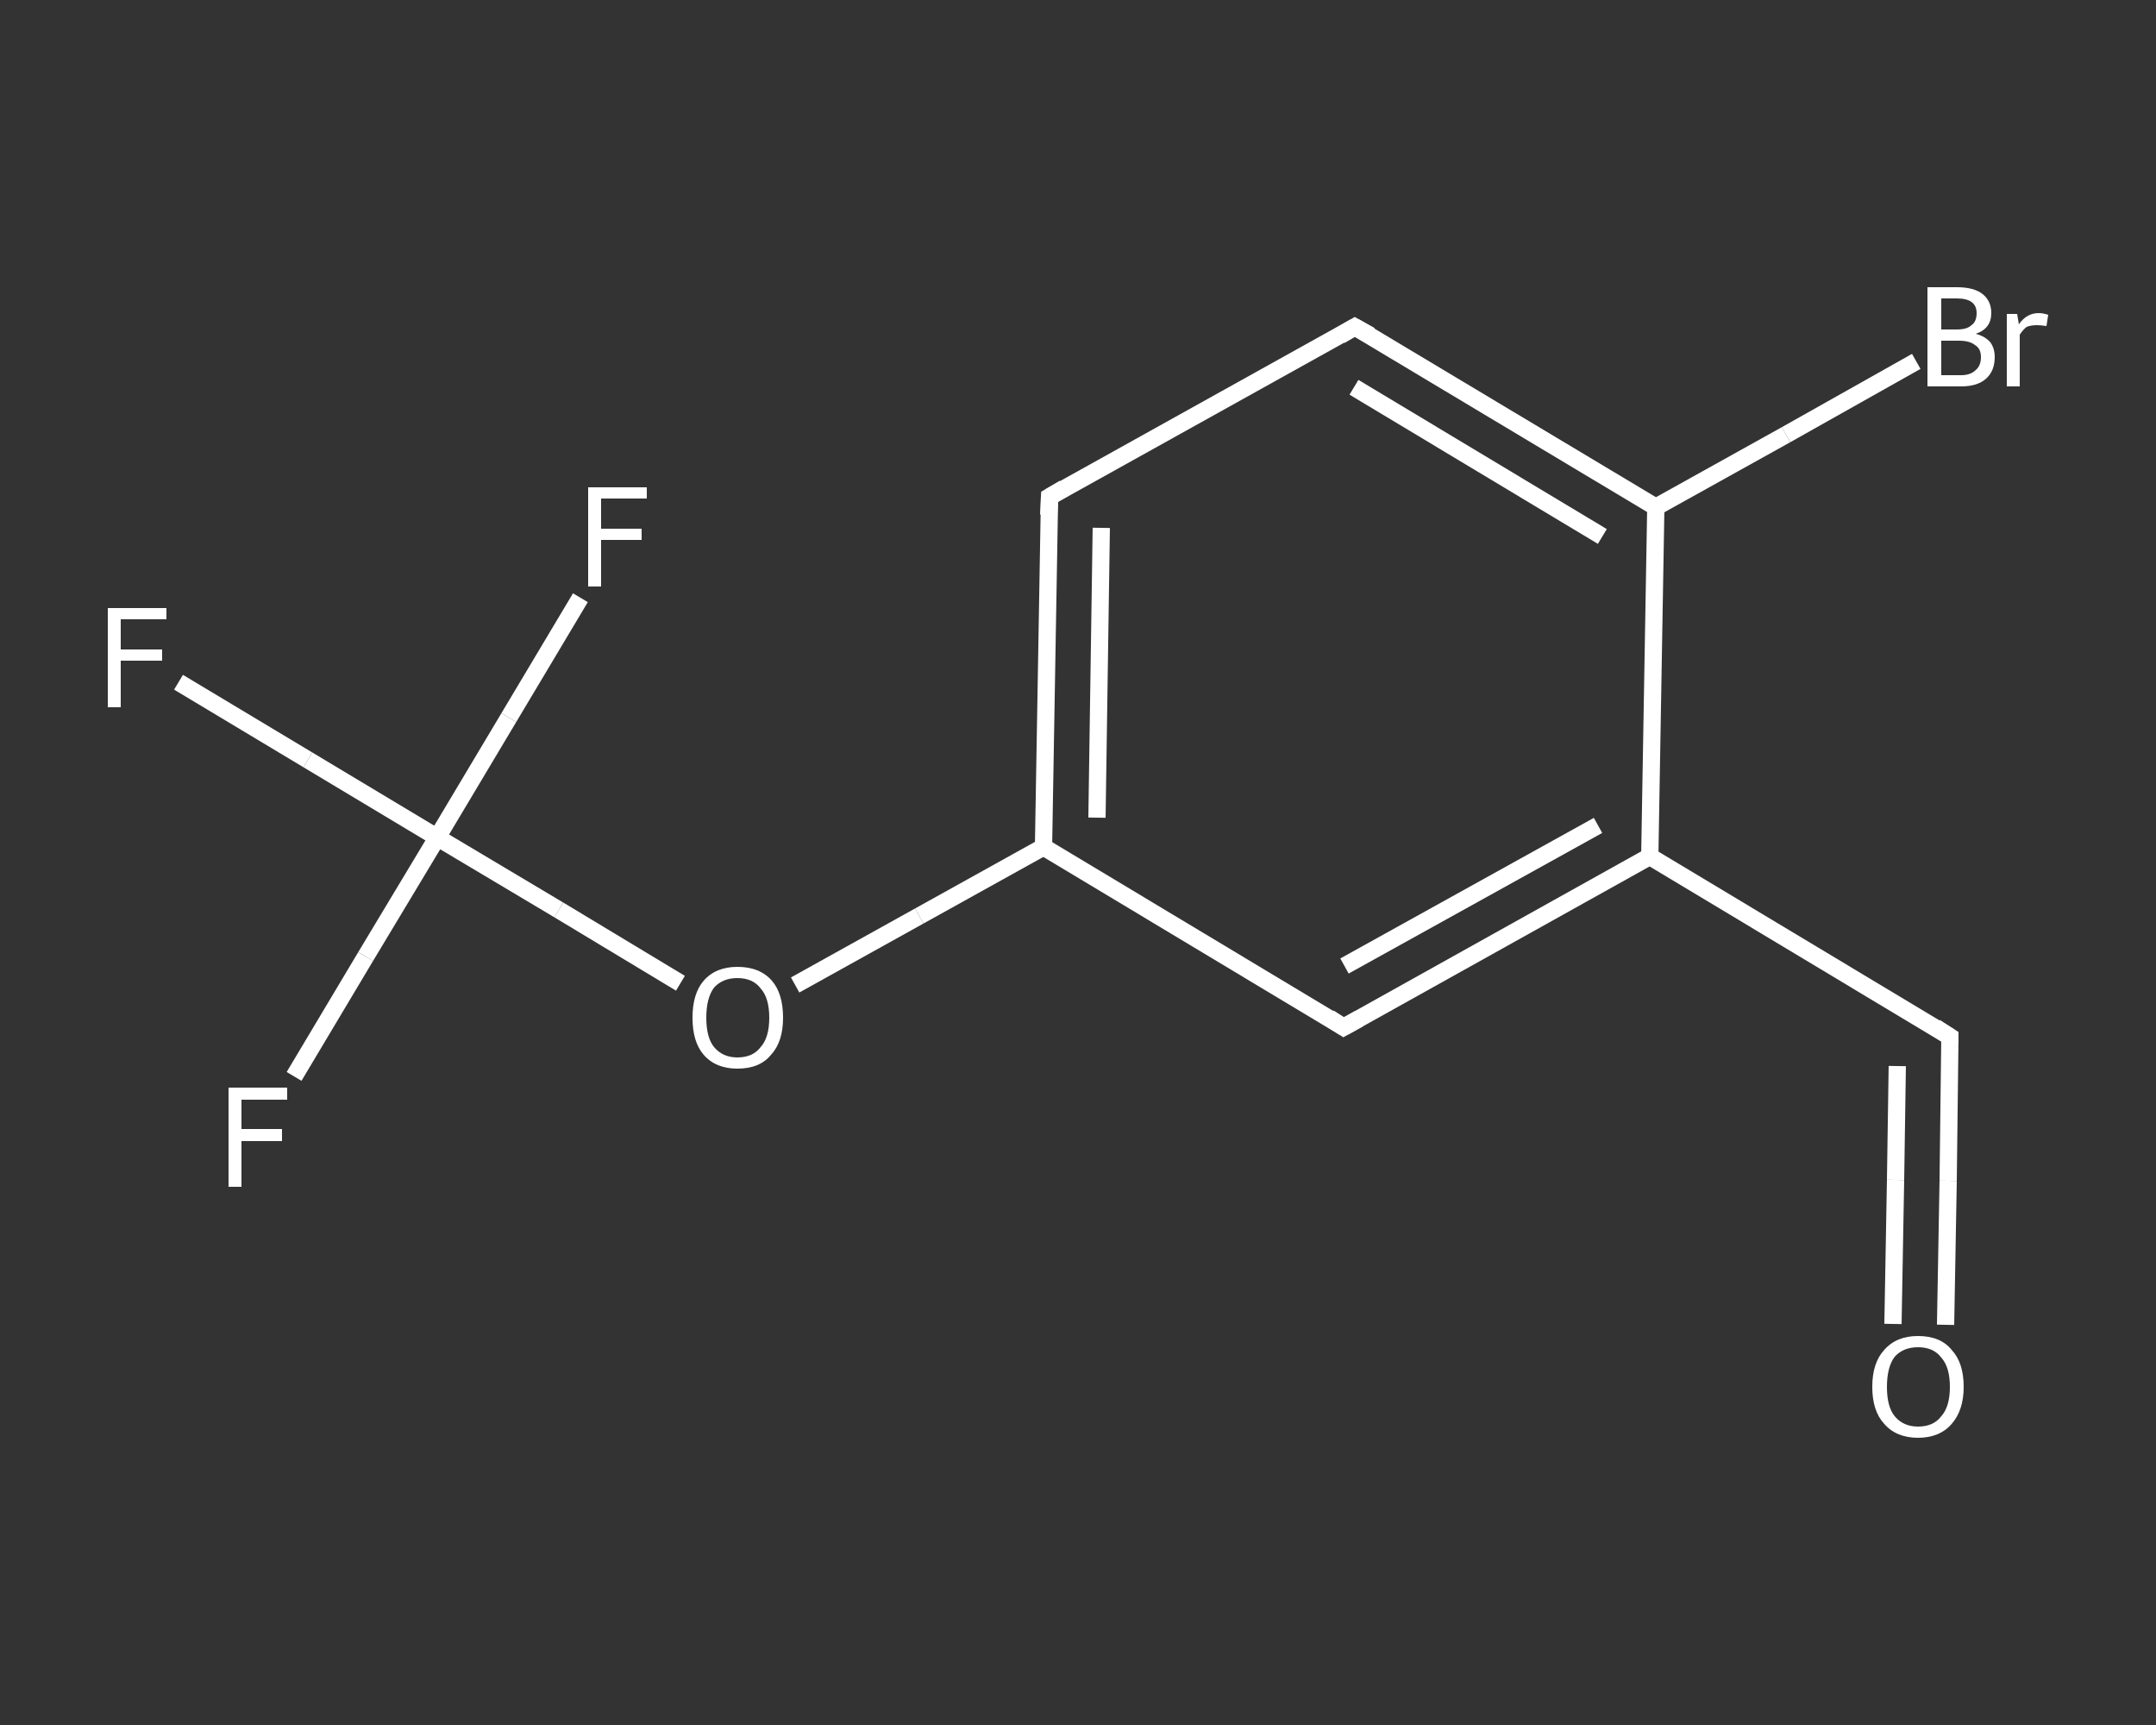 <?xml version='1.0' encoding='iso-8859-1'?>
<svg version='1.1' baseProfile='full'
              xmlns='http://www.w3.org/2000/svg'
                      xmlns:rdkit='http://www.rdkit.org/xml'
                      xmlns:xlink='http://www.w3.org/1999/xlink'
                  xml:space='preserve'
width='250px' height='200px' viewBox='0 0 250 200'>
<rect x="0" y="0" width="250" height="200" fill="#333333" stroke="none"/>
<!-- END OF HEADER -->
<rect style='opacity:1.0;fill:transparent;stroke:none' width='250.0' height='200.0' x='0.0' y='0.0'> </rect>
<path class='bond-0 atom-0 atom-1' d='M 225.6,153.6 L 225.9,136.9' style='fill:none;fill-rule:evenodd;stroke:#FFFFFF;stroke-width:2.0px;stroke-linecap:butt;stroke-linejoin:miter;stroke-opacity:1' />
<path class='bond-0 atom-0 atom-1' d='M 225.9,136.9 L 226.1,120.2' style='fill:none;fill-rule:evenodd;stroke:#FFFFFF;stroke-width:2.0px;stroke-linecap:butt;stroke-linejoin:miter;stroke-opacity:1' />
<path class='bond-0 atom-0 atom-1' d='M 219.5,153.5 L 219.8,136.8' style='fill:none;fill-rule:evenodd;stroke:#FFFFFF;stroke-width:2.0px;stroke-linecap:butt;stroke-linejoin:miter;stroke-opacity:1' />
<path class='bond-0 atom-0 atom-1' d='M 219.8,136.8 L 220.0,123.6' style='fill:none;fill-rule:evenodd;stroke:#FFFFFF;stroke-width:2.0px;stroke-linecap:butt;stroke-linejoin:miter;stroke-opacity:1' />
<path class='bond-1 atom-1 atom-2' d='M 226.1,120.2 L 191.3,99.3' style='fill:none;fill-rule:evenodd;stroke:#FFFFFF;stroke-width:2.0px;stroke-linecap:butt;stroke-linejoin:miter;stroke-opacity:1' />
<path class='bond-2 atom-2 atom-3' d='M 191.3,99.3 L 155.8,119.1' style='fill:none;fill-rule:evenodd;stroke:#FFFFFF;stroke-width:2.0px;stroke-linecap:butt;stroke-linejoin:miter;stroke-opacity:1' />
<path class='bond-2 atom-2 atom-3' d='M 185.3,95.7 L 155.9,112.0' style='fill:none;fill-rule:evenodd;stroke:#FFFFFF;stroke-width:2.0px;stroke-linecap:butt;stroke-linejoin:miter;stroke-opacity:1' />
<path class='bond-3 atom-3 atom-4' d='M 155.8,119.1 L 121.0,98.2' style='fill:none;fill-rule:evenodd;stroke:#FFFFFF;stroke-width:2.0px;stroke-linecap:butt;stroke-linejoin:miter;stroke-opacity:1' />
<path class='bond-4 atom-4 atom-5' d='M 121.0,98.2 L 106.6,106.2' style='fill:none;fill-rule:evenodd;stroke:#FFFFFF;stroke-width:2.0px;stroke-linecap:butt;stroke-linejoin:miter;stroke-opacity:1' />
<path class='bond-4 atom-4 atom-5' d='M 106.6,106.2 L 92.2,114.2' style='fill:none;fill-rule:evenodd;stroke:#FFFFFF;stroke-width:2.0px;stroke-linecap:butt;stroke-linejoin:miter;stroke-opacity:1' />
<path class='bond-5 atom-5 atom-6' d='M 78.9,114.0 L 64.8,105.5' style='fill:none;fill-rule:evenodd;stroke:#FFFFFF;stroke-width:2.0px;stroke-linecap:butt;stroke-linejoin:miter;stroke-opacity:1' />
<path class='bond-5 atom-5 atom-6' d='M 64.8,105.5 L 50.7,97.1' style='fill:none;fill-rule:evenodd;stroke:#FFFFFF;stroke-width:2.0px;stroke-linecap:butt;stroke-linejoin:miter;stroke-opacity:1' />
<path class='bond-6 atom-6 atom-7' d='M 50.7,97.1 L 35.7,88.1' style='fill:none;fill-rule:evenodd;stroke:#FFFFFF;stroke-width:2.0px;stroke-linecap:butt;stroke-linejoin:miter;stroke-opacity:1' />
<path class='bond-6 atom-6 atom-7' d='M 35.7,88.1 L 20.7,79.1' style='fill:none;fill-rule:evenodd;stroke:#FFFFFF;stroke-width:2.0px;stroke-linecap:butt;stroke-linejoin:miter;stroke-opacity:1' />
<path class='bond-7 atom-6 atom-8' d='M 50.7,97.1 L 42.4,110.9' style='fill:none;fill-rule:evenodd;stroke:#FFFFFF;stroke-width:2.0px;stroke-linecap:butt;stroke-linejoin:miter;stroke-opacity:1' />
<path class='bond-7 atom-6 atom-8' d='M 42.4,110.9 L 34.1,124.8' style='fill:none;fill-rule:evenodd;stroke:#FFFFFF;stroke-width:2.0px;stroke-linecap:butt;stroke-linejoin:miter;stroke-opacity:1' />
<path class='bond-8 atom-6 atom-9' d='M 50.7,97.1 L 59.0,83.2' style='fill:none;fill-rule:evenodd;stroke:#FFFFFF;stroke-width:2.0px;stroke-linecap:butt;stroke-linejoin:miter;stroke-opacity:1' />
<path class='bond-8 atom-6 atom-9' d='M 59.0,83.2 L 67.3,69.3' style='fill:none;fill-rule:evenodd;stroke:#FFFFFF;stroke-width:2.0px;stroke-linecap:butt;stroke-linejoin:miter;stroke-opacity:1' />
<path class='bond-9 atom-4 atom-10' d='M 121.0,98.2 L 121.7,57.6' style='fill:none;fill-rule:evenodd;stroke:#FFFFFF;stroke-width:2.0px;stroke-linecap:butt;stroke-linejoin:miter;stroke-opacity:1' />
<path class='bond-9 atom-4 atom-10' d='M 127.2,94.8 L 127.7,61.2' style='fill:none;fill-rule:evenodd;stroke:#FFFFFF;stroke-width:2.0px;stroke-linecap:butt;stroke-linejoin:miter;stroke-opacity:1' />
<path class='bond-10 atom-10 atom-11' d='M 121.7,57.6 L 157.1,37.9' style='fill:none;fill-rule:evenodd;stroke:#FFFFFF;stroke-width:2.0px;stroke-linecap:butt;stroke-linejoin:miter;stroke-opacity:1' />
<path class='bond-11 atom-11 atom-12' d='M 157.1,37.9 L 192.0,58.8' style='fill:none;fill-rule:evenodd;stroke:#FFFFFF;stroke-width:2.0px;stroke-linecap:butt;stroke-linejoin:miter;stroke-opacity:1' />
<path class='bond-11 atom-11 atom-12' d='M 157.0,44.9 L 185.8,62.2' style='fill:none;fill-rule:evenodd;stroke:#FFFFFF;stroke-width:2.0px;stroke-linecap:butt;stroke-linejoin:miter;stroke-opacity:1' />
<path class='bond-12 atom-12 atom-13' d='M 192.0,58.8 L 207.1,50.4' style='fill:none;fill-rule:evenodd;stroke:#FFFFFF;stroke-width:2.0px;stroke-linecap:butt;stroke-linejoin:miter;stroke-opacity:1' />
<path class='bond-12 atom-12 atom-13' d='M 207.1,50.4 L 222.2,41.9' style='fill:none;fill-rule:evenodd;stroke:#FFFFFF;stroke-width:2.0px;stroke-linecap:butt;stroke-linejoin:miter;stroke-opacity:1' />
<path class='bond-13 atom-12 atom-2' d='M 192.0,58.8 L 191.3,99.3' style='fill:none;fill-rule:evenodd;stroke:#FFFFFF;stroke-width:2.0px;stroke-linecap:butt;stroke-linejoin:miter;stroke-opacity:1' />
<path d='M 226.1,121.0 L 226.1,120.2 L 224.4,119.1' style='fill:none;stroke:#FFFFFF;stroke-width:2.0px;stroke-linecap:butt;stroke-linejoin:miter;stroke-opacity:1;' />
<path d='M 157.6,118.1 L 155.8,119.1 L 154.1,118.0' style='fill:none;stroke:#FFFFFF;stroke-width:2.0px;stroke-linecap:butt;stroke-linejoin:miter;stroke-opacity:1;' />
<path d='M 121.6,59.7 L 121.7,57.6 L 123.4,56.6' style='fill:none;stroke:#FFFFFF;stroke-width:2.0px;stroke-linecap:butt;stroke-linejoin:miter;stroke-opacity:1;' />
<path d='M 155.4,38.9 L 157.1,37.9 L 158.9,38.9' style='fill:none;stroke:#FFFFFF;stroke-width:2.0px;stroke-linecap:butt;stroke-linejoin:miter;stroke-opacity:1;' />
<path class='atom-0' d='M 217.1 160.8
Q 217.1 158.0, 218.5 156.5
Q 219.9 154.9, 222.4 154.9
Q 225.0 154.9, 226.3 156.5
Q 227.7 158.0, 227.7 160.8
Q 227.7 163.5, 226.3 165.1
Q 224.9 166.7, 222.4 166.7
Q 219.9 166.7, 218.5 165.1
Q 217.1 163.6, 217.1 160.8
M 222.4 165.4
Q 224.2 165.4, 225.1 164.2
Q 226.1 163.1, 226.1 160.8
Q 226.1 158.5, 225.1 157.4
Q 224.2 156.2, 222.4 156.2
Q 220.7 156.2, 219.7 157.3
Q 218.8 158.5, 218.8 160.8
Q 218.8 163.1, 219.7 164.2
Q 220.7 165.4, 222.4 165.4
' fill='#FFFFFF'/>
<path class='atom-5' d='M 80.3 118.0
Q 80.3 115.2, 81.6 113.7
Q 83.0 112.1, 85.5 112.1
Q 88.1 112.1, 89.5 113.7
Q 90.8 115.2, 90.8 118.0
Q 90.8 120.8, 89.4 122.3
Q 88.1 123.9, 85.5 123.9
Q 83.0 123.9, 81.6 122.3
Q 80.3 120.8, 80.3 118.0
M 85.5 122.6
Q 87.3 122.6, 88.2 121.4
Q 89.2 120.3, 89.2 118.0
Q 89.2 115.7, 88.2 114.6
Q 87.3 113.4, 85.5 113.4
Q 83.8 113.4, 82.8 114.5
Q 81.9 115.7, 81.9 118.0
Q 81.9 120.3, 82.8 121.4
Q 83.8 122.6, 85.5 122.6
' fill='#FFFFFF'/>
<path class='atom-7' d='M 12.5 70.5
L 19.3 70.5
L 19.3 71.8
L 14.0 71.8
L 14.0 75.3
L 18.8 75.3
L 18.8 76.6
L 14.0 76.6
L 14.0 82.0
L 12.5 82.0
L 12.5 70.5
' fill='#FFFFFF'/>
<path class='atom-8' d='M 26.5 126.1
L 33.3 126.1
L 33.3 127.5
L 28.0 127.5
L 28.0 130.9
L 32.7 130.9
L 32.7 132.3
L 28.0 132.3
L 28.0 137.6
L 26.5 137.6
L 26.5 126.1
' fill='#FFFFFF'/>
<path class='atom-9' d='M 68.2 56.5
L 75.0 56.5
L 75.0 57.8
L 69.7 57.8
L 69.7 61.3
L 74.4 61.3
L 74.4 62.6
L 69.7 62.6
L 69.7 68.0
L 68.2 68.0
L 68.2 56.5
' fill='#FFFFFF'/>
<path class='atom-13' d='M 229.1 38.7
Q 230.2 39.0, 230.8 39.7
Q 231.3 40.4, 231.3 41.4
Q 231.3 43.0, 230.3 43.9
Q 229.3 44.8, 227.4 44.8
L 223.5 44.8
L 223.5 33.3
L 226.9 33.3
Q 228.9 33.3, 229.9 34.1
Q 230.9 34.9, 230.9 36.3
Q 230.9 38.1, 229.1 38.7
M 225.1 34.6
L 225.1 38.2
L 226.9 38.2
Q 228.1 38.2, 228.6 37.7
Q 229.2 37.3, 229.2 36.3
Q 229.2 34.6, 226.9 34.6
L 225.1 34.6
M 227.4 43.5
Q 228.5 43.5, 229.1 42.9
Q 229.7 42.4, 229.7 41.4
Q 229.7 40.4, 229.0 40.0
Q 228.4 39.5, 227.1 39.5
L 225.1 39.5
L 225.1 43.5
L 227.4 43.5
' fill='#FFFFFF'/>
<path class='atom-13' d='M 233.9 36.4
L 234.1 37.6
Q 235.0 36.3, 236.4 36.3
Q 236.9 36.3, 237.5 36.5
L 237.3 37.8
Q 236.6 37.7, 236.2 37.7
Q 235.5 37.7, 235.0 37.9
Q 234.6 38.2, 234.2 38.8
L 234.2 44.8
L 232.7 44.8
L 232.7 36.4
L 233.9 36.4
' fill='#FFFFFF'/>
</svg>
